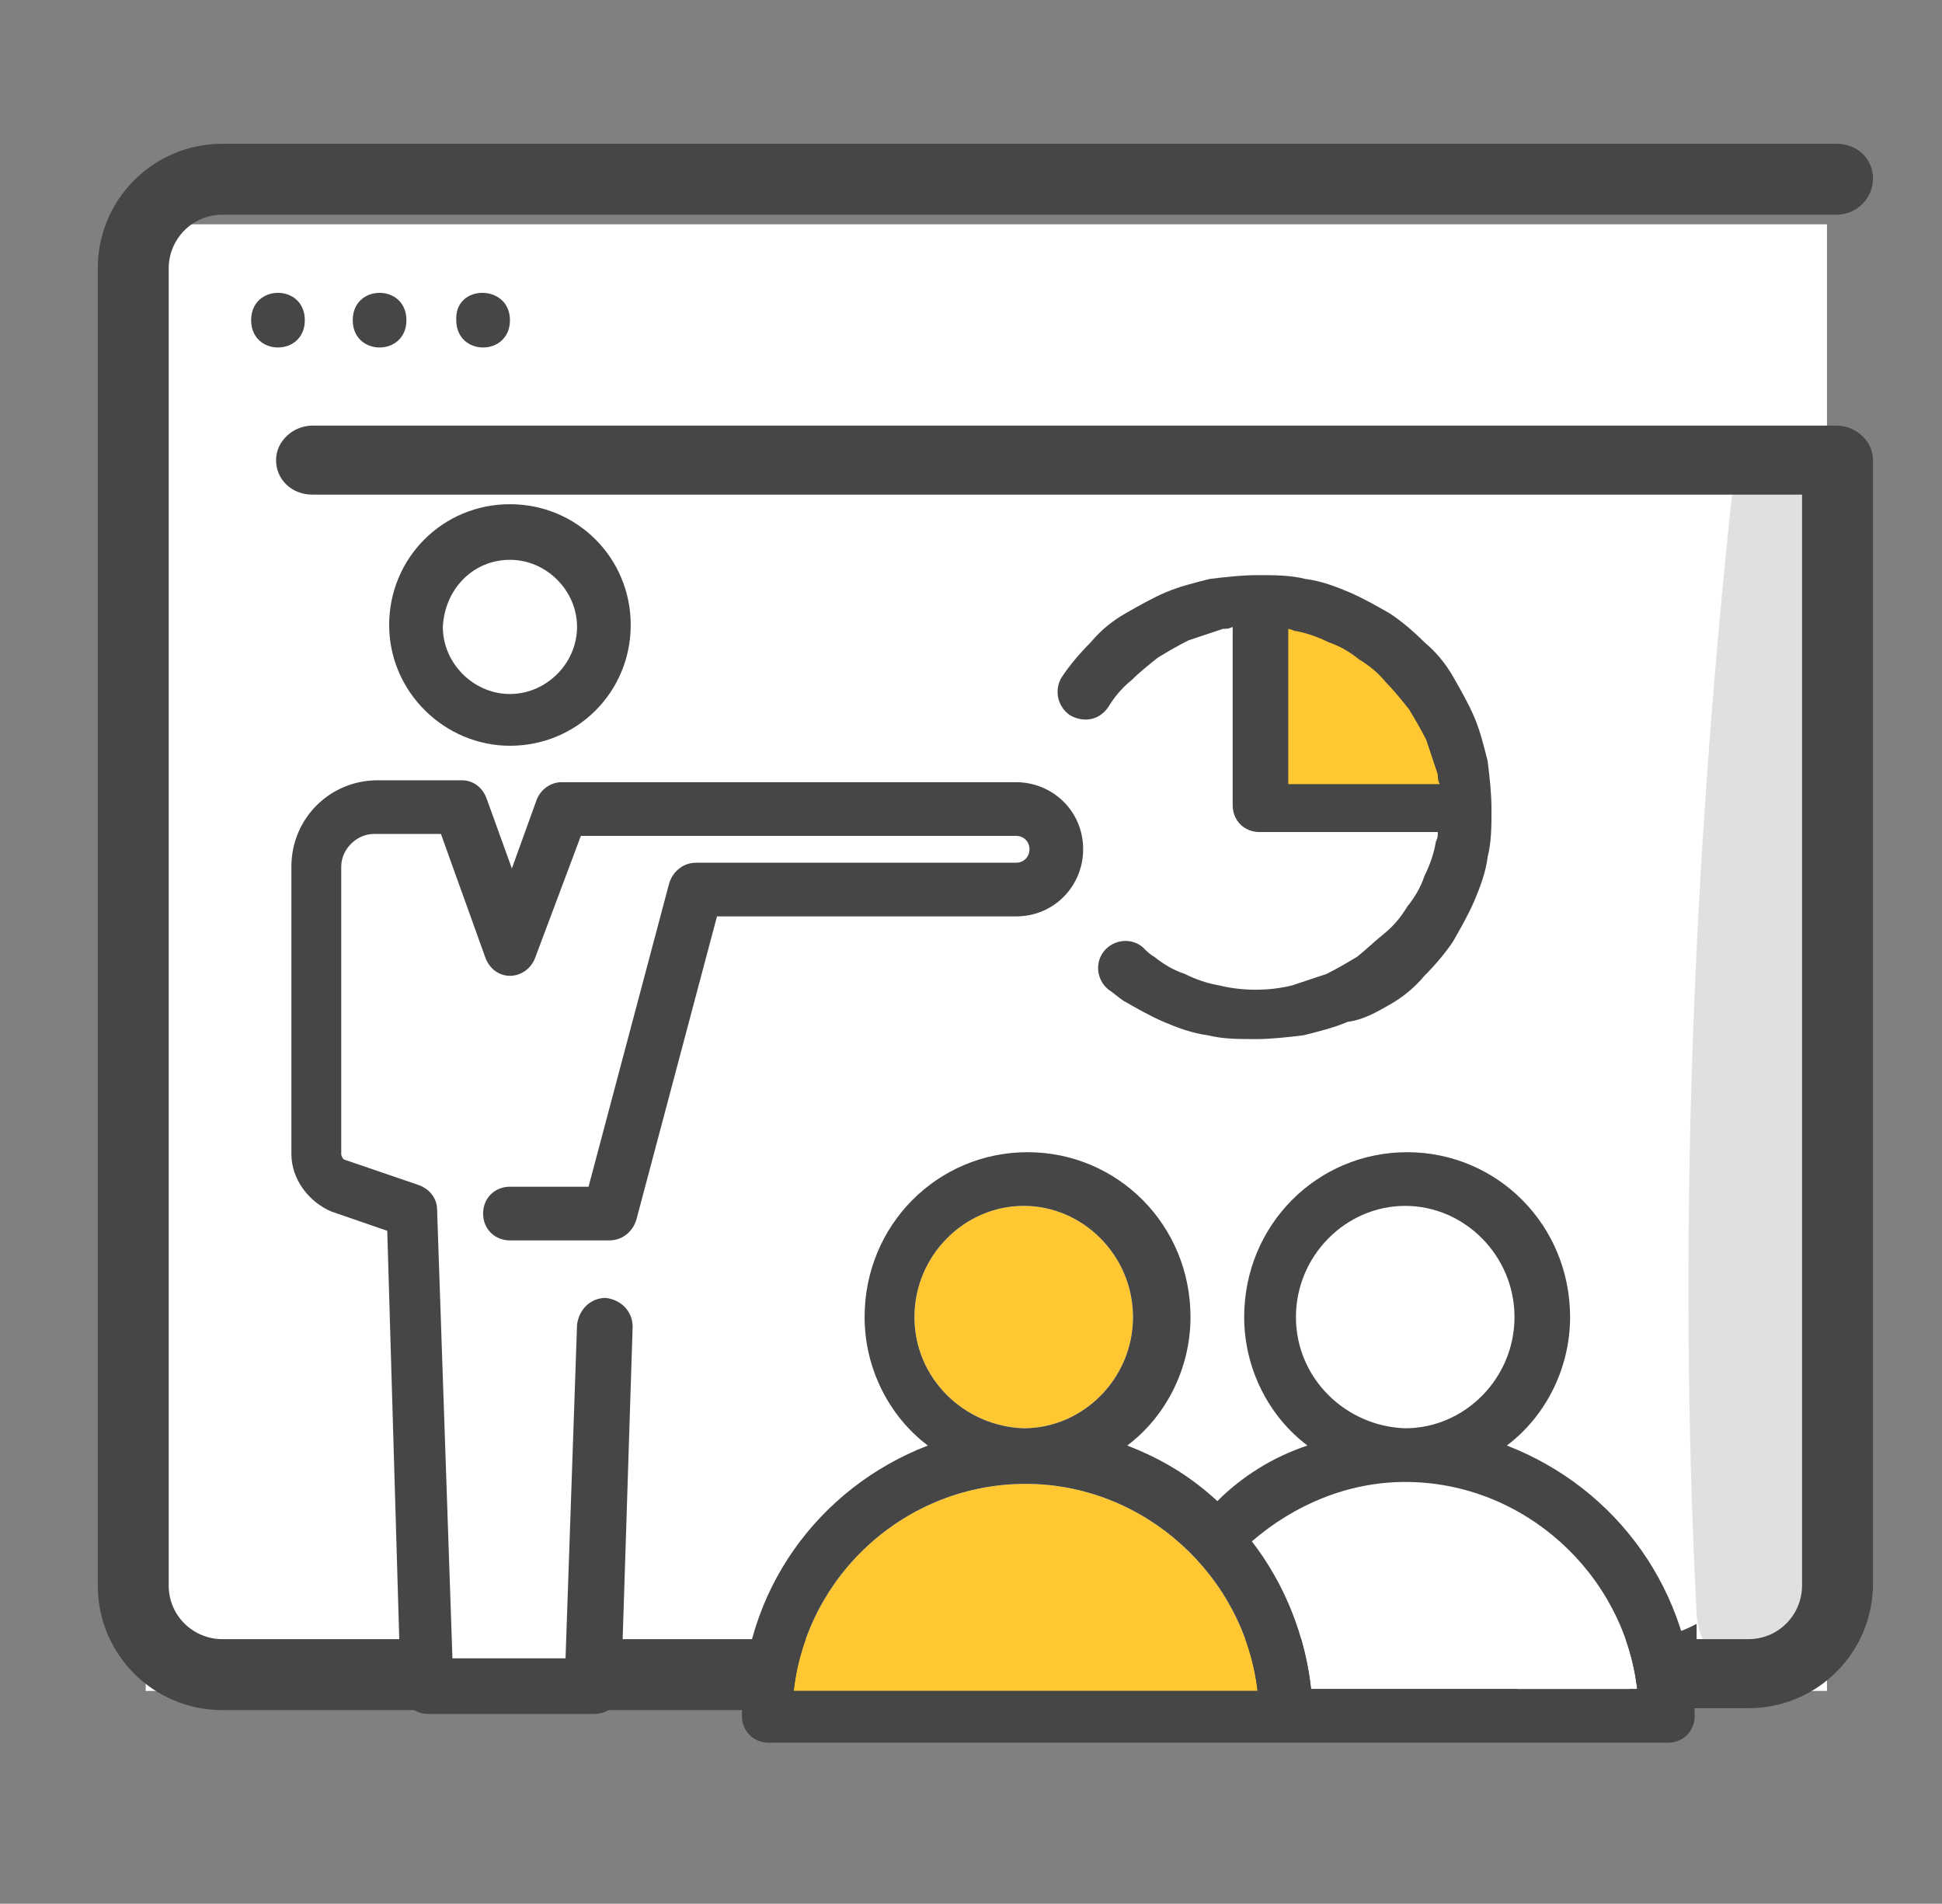 <?xml version="1.0" encoding="utf-8"?>
<!-- Generator: Adobe Illustrator 16.0.0, SVG Export Plug-In . SVG Version: 6.00 Build 0)  -->
<!DOCTYPE svg PUBLIC "-//W3C//DTD SVG 1.1//EN" "http://www.w3.org/Graphics/SVG/1.1/DTD/svg11.dtd">
<svg version="1.1" id="Capa_1" xmlns="http://www.w3.org/2000/svg" xmlns:xlink="http://www.w3.org/1999/xlink" x="0px" y="0px"
	 width="101.3px" height="99.3px" viewBox="0 0 101.3 99.3" style="enable-background:new 0 0 101.3 99.3;" xml:space="preserve">
<rect x="0" y="0" width="101.3" height="99.3" fill="#808080" stroke="none"/>
<style type="text/css">
<![CDATA[
	.st0{fill:#474646;}
	.st1{clip-path:url(#SVGID_6_);fill:#FFFFFF;}
	.st2{fill:#E0E0E0;}
	.st3{clip-path:url(#SVGID_8_);fill:#FFFFFF;}
	.st4{fill:#FFFFFF;stroke:#474646;stroke-width:1.73;stroke-miterlimit:10;}
	.st5{fill:#FFC732;stroke:#474646;stroke-width:3;stroke-linecap:round;stroke-linejoin:round;stroke-miterlimit:10;}
	.st6{clip-path:url(#SVGID_2_);}
	.st7{clip-path:url(#SVGID_4_);}
	.st8{clip-path:url(#SVGID_6_);}
	.st9{clip-path:url(#SVGID_8_);}
	.st10{clip-path:url(#SVGID_8_);fill:none;}
	.st11{clip-path:url(#SVGID_6_);fill:#474646;}
	.st12{clip-path:url(#SVGID_10_);fill:#FFFFFF;}
	.st13{fill:none;stroke:#515151;stroke-width:1.926;stroke-miterlimit:10;}
	.st14{fill:#FFC732;}
	.st15{fill:#FFFFFF;}
	.st16{fill:none;stroke:#515151;stroke-width:2.217;stroke-miterlimit:10;}
	.st17{fill:none;}
	.st18{clip-path:url(#SVGID_8_);fill:#474646;}
	.st19{fill:#FFFFFF;stroke:#474646;stroke-width:2;stroke-miterlimit:10;}
	.st20{clip-path:url(#SVGID_12_);fill:#FFFFFF;}
	.st21{clip-path:url(#SVGID_2_);fill:#FFFFFF;}
	.st22{fill:none;stroke:#474646;stroke-width:3;stroke-linecap:round;stroke-linejoin:round;stroke-miterlimit:10;}
	.st23{fill:none;stroke:#474646;stroke-width:4;stroke-linecap:round;stroke-linejoin:round;stroke-miterlimit:10;}
	.st24{fill:#FFFFFF;stroke:#474646;stroke-width:3;stroke-linecap:round;stroke-linejoin:round;stroke-miterlimit:10;}
	.st25{fill:#FFFFFF;stroke:#474646;stroke-width:4;stroke-linecap:round;stroke-linejoin:round;stroke-miterlimit:10;}
	.st26{clip-path:url(#SVGID_10_);}
	.st27{clip-path:url(#SVGID_12_);}
	.st28{clip-path:url(#SVGID_6_);fill:none;}
]]>
</style>
<rect x="7.6" y="11.7" class="st15" width="87.7" height="76.5"/>
<rect x="1.3" y="-0.5" class="st17" width="100" height="100"/>
<g>
	<g>
		<path class="st2" d="M90.4,25.3c-2.1,19.5-2.9,39.3-1.9,58.9c0.2,3.8,5.5,3.7,5.8,0c1.8-19.6,1.6-39.3,0.2-58.9
			C94.4,22.6,90.7,22.6,90.4,25.3L90.4,25.3z"/>
	</g>
</g>
<path class="st0" d="M77.4,85.5H11.6c-1.5,0-2.8-1.2-2.8-2.8V14c0-1.5,1.2-2.8,2.8-2.8h84.2c1,0,1.9-0.8,1.9-1.9
	c0-1-0.8-1.8-1.9-1.8l-84.2,0c-3.6,0-6.5,2.9-6.5,6.5v68.7c0,3.6,2.9,6.5,6.5,6.5h65.8c1,0,1.9-0.8,1.9-1.8
	C79.3,86.3,78.5,85.5,77.4,85.5L77.4,85.5z"/>
<path class="st0" d="M95.8,22.2L95.8,22.2l-79.5,0c-1,0-1.9,0.8-1.9,1.8s0.8,1.8,1.9,1.8H94v56.9c0,1.5-1.2,2.8-2.8,2.8h-2.7v-0.8
	c-1.1,0.6-2.4,0.9-3.7,0.6v2c0,1,0.8,1.8,1.9,1.8l4.5,0c3.6,0,6.5-2.9,6.5-6.5V24C97.7,23,96.8,22.2,95.8,22.2z"/>
<rect x="22.5" y="68.2" class="st15" width="8.2" height="19.3"/>
<g>
	<path class="st14" d="M65.6,31.8v10.3h11.1c0,0-0.3-5.6-4-8C68.9,31.8,65.6,31.8,65.6,31.8z"/>
</g>
<path class="st0" d="M56.5,44.3c0-2-1.6-3.5-3.5-3.5H29.3c-0.6,0-1.1,0.4-1.3,0.9l-1.3,3.6l-1.3-3.6c-0.2-0.6-0.7-1-1.3-1h-4.4
	c-2.5,0-4.5,2-4.5,4.5v15c0,1.3,0.9,2.5,2.1,3l2.9,1L20.9,88c0,0.8,0.7,1.4,1.4,1.4H31c0.8,0,1.4-0.6,1.4-1.4L33,69.2
	c0-0.8-0.6-1.4-1.4-1.5c-0.8,0-1.4,0.6-1.5,1.4l-0.6,17.4h-5.9l-0.8-23.4c0-0.6-0.4-1.1-1-1.3l-3.8-1.3c-0.1,0-0.2-0.2-0.2-0.3v-15
	c0-0.9,0.8-1.7,1.7-1.7H23l2.3,6.4c0.2,0.6,0.7,1,1.3,1h0c0.6,0,1.1-0.4,1.3-0.9l2.4-6.4H53c0.4,0,0.7,0.3,0.7,0.7S53.4,45,53,45
	l-16.7,0c-0.6,0-1.2,0.4-1.4,1.1l-4.2,15.8h-4.1c-0.8,0-1.4,0.6-1.4,1.4s0.6,1.4,1.4,1.4h5.2c0.6,0,1.2-0.4,1.4-1.1l4.2-15.8H53
	C55,47.8,56.5,46.2,56.5,44.3L56.5,44.3z"/>
<path class="st0" d="M26.6,29.2c1.9,0,3.5,1.6,3.5,3.5c0,1.9-1.6,3.5-3.5,3.5c-1.9,0-3.5-1.6-3.5-3.5C23.2,30.7,24.7,29.2,26.6,29.2
	z M26.6,38.9c3.5,0,6.3-2.8,6.3-6.3s-2.8-6.3-6.3-6.3c-3.5,0-6.3,2.8-6.3,6.3S23.2,38.9,26.6,38.9z"/>
<path class="st0" d="M67,32.8c0.2,0,0.3,0,0.5,0.1c0.6,0.1,1.2,0.3,1.8,0.6c0.6,0.2,1.1,0.5,1.6,0.9c0.5,0.3,1,0.7,1.4,1.2
	c0.4,0.4,0.8,0.9,1.2,1.4c0.3,0.5,0.6,1,0.9,1.6c0.2,0.6,0.4,1.2,0.6,1.8c0,0.2,0,0.3,0.1,0.5l-7.9,0V32.8z M72.5,52.4
	c0.7-0.4,1.3-0.9,1.8-1.5c0.6-0.6,1.1-1.2,1.5-1.8c0.4-0.7,0.8-1.4,1.1-2.1c0.3-0.7,0.6-1.5,0.7-2.3c0.2-0.8,0.2-1.6,0.2-2.5
	c0-0.8-0.1-1.7-0.2-2.5c-0.2-0.8-0.4-1.6-0.7-2.3c-0.3-0.7-0.7-1.4-1.1-2.1c-0.4-0.7-0.9-1.3-1.5-1.8c-0.6-0.6-1.2-1.1-1.8-1.5
	c-0.7-0.4-1.4-0.8-2.1-1.1c-0.7-0.3-1.5-0.6-2.3-0.7c-0.8-0.2-1.6-0.2-2.5-0.2c0,0,0,0,0,0c0,0,0,0,0,0c-0.8,0-1.7,0.1-2.5,0.2
	c-0.8,0.2-1.6,0.4-2.3,0.7c-0.7,0.3-1.4,0.7-2.1,1.1c-0.7,0.4-1.3,0.9-1.8,1.5c-0.6,0.6-1.1,1.2-1.5,1.8s-0.3,1.5,0.4,2
	c0.7,0.4,1.5,0.3,2-0.4c0.3-0.5,0.7-1,1.2-1.4c0.4-0.4,0.9-0.8,1.4-1.2c0.5-0.3,1-0.6,1.6-0.9c0.6-0.2,1.2-0.4,1.8-0.6
	c0.2,0,0.3,0,0.5-0.1v9.3c0,0.8,0.6,1.4,1.4,1.4H75c0,0.2,0,0.3-0.1,0.5c-0.1,0.6-0.3,1.2-0.6,1.8c-0.2,0.6-0.5,1.1-0.9,1.6
	c-0.3,0.5-0.7,1-1.2,1.4s-0.9,0.8-1.4,1.2c-0.5,0.3-1,0.6-1.6,0.9c-0.6,0.2-1.2,0.4-1.8,0.6c-1.2,0.3-2.6,0.3-3.8,0
	c-0.6-0.1-1.2-0.3-1.8-0.6c-0.6-0.2-1.1-0.5-1.6-0.9c-0.2-0.1-0.4-0.3-0.6-0.5c-0.6-0.5-1.5-0.4-2,0.2c-0.5,0.6-0.4,1.5,0.2,2
	c0.3,0.2,0.5,0.4,0.8,0.6c0.7,0.4,1.4,0.8,2.1,1.1c0.7,0.3,1.5,0.6,2.3,0.7c0.8,0.2,1.6,0.2,2.5,0.2c0.8,0,1.7-0.1,2.5-0.2
	c0.8-0.2,1.6-0.4,2.3-0.7C71.1,53.2,71.8,52.8,72.5,52.4L72.5,52.4z"/>
<path class="st0" d="M15.9,16.7c0,1.9-2.8,1.9-2.8,0C13.1,14.8,15.9,14.8,15.9,16.7"/>
<path class="st0" d="M21.2,16.7c0,1.9-2.8,1.9-2.8,0C18.4,14.8,21.2,14.8,21.2,16.7"/>
<path class="st0" d="M26.6,16.7c0,1.9-2.8,1.9-2.8,0C23.7,14.8,26.6,14.8,26.6,16.7"/>
<g>
	<path class="st14" d="M47.7,68.7c0-3.2,2.6-5.8,5.7-5.8s5.7,2.6,5.7,5.8c0,3.2-2.6,5.8-5.7,5.8C50.3,74.4,47.7,71.9,47.7,68.7z"/>
</g>
<g>
	<path class="st14" d="M61.2,88.2H41.4c0.7-6.1,5.9-10.8,12.1-10.8c6.2,0,11.4,4.8,12.1,10.8H61.2z"/>
</g>
<path class="st15" d="M67.6,68.7c0-3.2,2.6-5.8,5.7-5.8s5.7,2.6,5.7,5.8c0,3.2-2.6,5.8-5.7,5.8C70.2,74.4,67.6,71.9,67.6,68.7z"/>
<path class="st15" d="M68.4,88.2c-0.3-2.9-1.4-5.6-3.1-7.8c2.2-1.9,5-3.1,8-3.1c6.2,0,11.4,4.8,12.1,10.8H68.4z"/>
<path class="st0" d="M67.6,68.7c0-3.2,2.6-5.8,5.7-5.8s5.7,2.6,5.7,5.8c0,3.2-2.6,5.8-5.7,5.8C70.2,74.4,67.6,71.9,67.6,68.7z
	 M47.7,68.7c0-3.2,2.6-5.8,5.7-5.8s5.7,2.6,5.7,5.8c0,3.2-2.6,5.8-5.7,5.8C50.3,74.4,47.7,71.9,47.7,68.7z M61.2,88.2H41.4
	c0.7-6.1,5.9-10.8,12.1-10.8c6.2,0,11.4,4.8,12.1,10.8H61.2z M68.4,88.2c-0.3-2.9-1.4-5.6-3.1-7.8c2.2-1.9,5-3.1,8-3.1
	c6.2,0,11.4,4.8,12.1,10.8H68.4z M78.6,75.4c2-1.5,3.3-4,3.3-6.7c0-4.8-3.8-8.6-8.5-8.6c-4.7,0-8.5,3.8-8.5,8.6
	c0,2.7,1.3,5.2,3.3,6.7c-1.8,0.6-3.4,1.6-4.7,2.9c-1.4-1.3-2.9-2.2-4.7-2.9c2-1.5,3.3-4,3.3-6.7c0-4.8-3.8-8.6-8.5-8.6
	s-8.5,3.8-8.5,8.6c0,2.7,1.3,5.2,3.3,6.7c-5.7,2.2-9.7,7.6-9.7,14.1c0,0.8,0.6,1.4,1.4,1.4h46.9c0.8,0,1.4-0.6,1.4-1.4
	C88.3,83,84.3,77.6,78.6,75.4L78.6,75.4z"/>
</svg>
